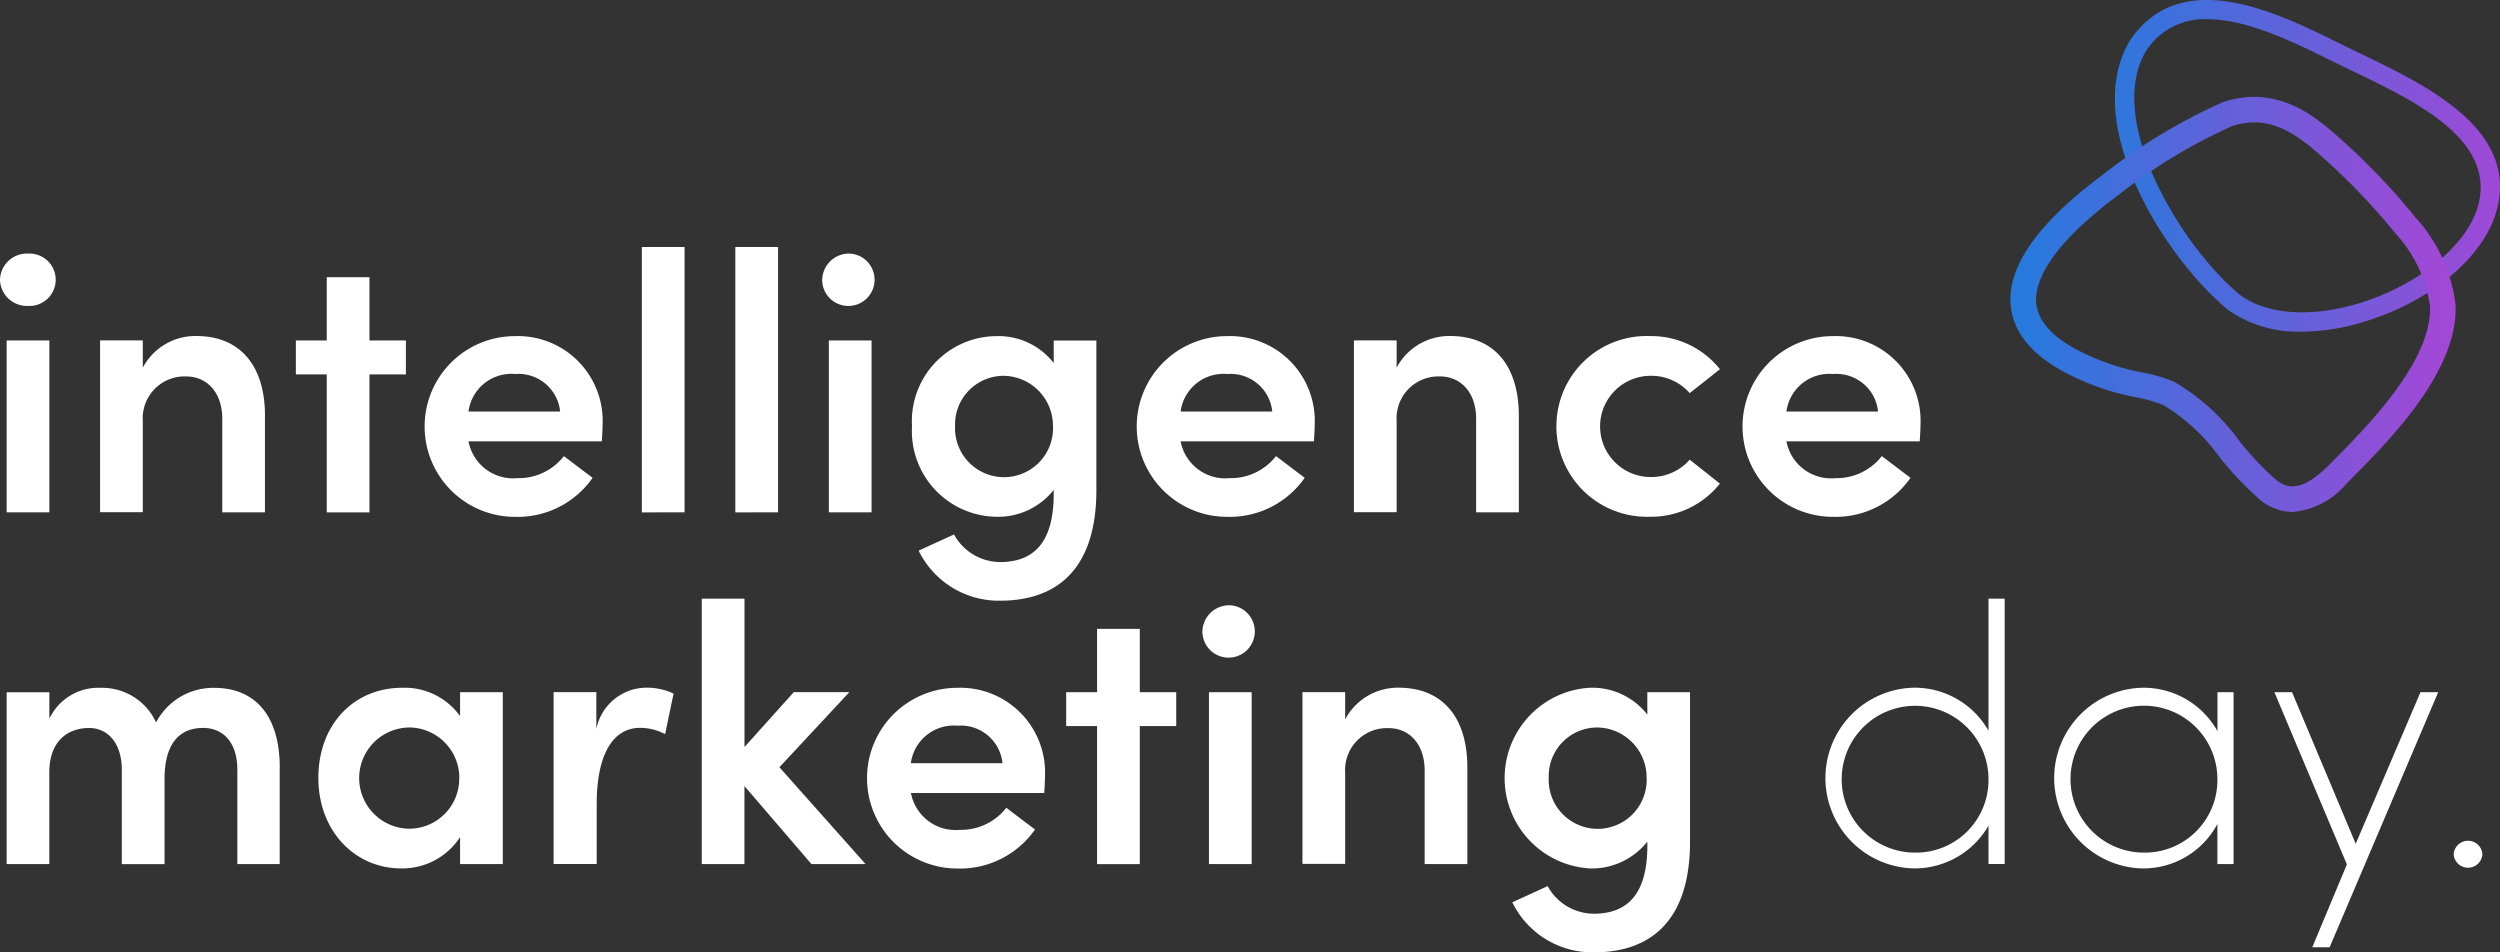 <?xml version="1.0" encoding="utf-8"?>
<svg xmlns="http://www.w3.org/2000/svg" xmlns:xlink="http://www.w3.org/1999/xlink" width="163"
  height="62.093" viewBox="0 0 163 62.093">
  <rect x="0" y="0" width="163" height="62.093" fill="#333333" stroke="none"/>
  <defs>
    <linearGradient id="linear-gradient" y1="0.5" x2="1" y2="0.5" gradientUnits="objectBoundingBox">
      <stop offset="0" stop-color="#237bde" />
      <stop offset="1" stop-color="#a646d6" />
    </linearGradient>
    <linearGradient id="linear-gradient-2" x1="0" y1="0.5" x2="1" y2="0.5"
      xlink:href="#linear-gradient" />
  </defs>
  <g id="logo_footer" data-name="logo footer" transform="translate(0 -0.002)">
    <g id="Groupe_1499" data-name="Groupe 1499" transform="translate(0 0.003)">
      <g id="trace3" transform="translate(0 16.104)">
        <path id="Tracé_417" data-name="Tracé 417"
          d="M0,41.365A1.753,1.753,0,0,1,1.822,39.66a1.708,1.708,0,1,1,0,3.41A1.751,1.751,0,0,1,0,41.365ZM.434,56.532V45.326H3.219V56.532Z"
          transform="translate(0 -39.231)" fill="#fff" />
        <path id="Tracé_418" data-name="Tracé 418"
          d="M26.4,57.761v6.287H23.617v-6.1c0-1.8-1.08-2.76-2.326-2.76a2.727,2.727,0,0,0-2.856,2.9v5.949H15.65V52.838h2.785v1.776a3.882,3.882,0,0,1,3.481-2.064c2.881,0,4.486,1.943,4.486,5.207Z"
          transform="translate(-9.125 -46.747)" fill="#fff" />
        <path id="Tracé_419" data-name="Tracé 419"
          d="M53.445,47.477v2.21H51.069v9H48.284v-9H46.27v-2.21h2.014V43.35h2.785v4.127Z"
          transform="translate(-26.98 -41.382)" fill="#fff" />
        <path id="Tracé_420" data-name="Tracé 420"
          d="M77.966,59.428H69.282a2.959,2.959,0,0,0,3.194,2.4A3.724,3.724,0,0,0,75.5,60.391l1.872,1.417a5.956,5.956,0,0,1-5.061,2.543,5.891,5.891,0,0,1,0-11.782,5.527,5.527,0,0,1,5.712,5.783c0,.313-.025.671-.05,1.08Zm-2.71-1.943a2.731,2.731,0,0,0-2.927-2.447,2.823,2.823,0,0,0-3.048,2.447Z"
          transform="translate(-38.735 -46.758)" fill="#fff" />
        <path id="Tracé_421" data-name="Tracé 421" d="M100.38,55.932V38.63h2.785v17.3Z"
          transform="translate(-58.531 -38.63)" fill="#fff" />
        <path id="Tracé_422" data-name="Tracé 422" d="M115,55.932V38.63h2.785v17.3Z"
          transform="translate(-67.056 -38.63)" fill="#fff" />
        <path id="Tracé_423" data-name="Tracé 423"
          d="M128.58,41.365A1.753,1.753,0,0,1,130.4,39.66a1.709,1.709,0,1,1-1.822,1.705Zm.434,15.167V45.326H131.8V56.532Z"
          transform="translate(-74.974 -39.231)" fill="#fff" />
        <path id="Tracé_424" data-name="Tracé 424"
          d="M151.865,52.848h2.785v9.743c0,5.04-2.447,7.221-6.287,7.221a5.813,5.813,0,0,1-5.3-3.264l2.305-1.055a3.446,3.446,0,0,0,3,1.8c2.16,0,3.5-1.226,3.5-4.44v-.263a4.62,4.62,0,0,1-3.719,1.751,5.586,5.586,0,0,1-5.52-5.9,5.545,5.545,0,0,1,5.495-5.878,4.572,4.572,0,0,1,3.744,1.751V52.848Zm-.046,5.566a3.259,3.259,0,0,0-3.239-3.264,3.169,3.169,0,0,0-3.143,3.264,3.195,3.195,0,1,0,6.383,0Z"
          transform="translate(-83.166 -46.752)" fill="#fff" />
        <path id="Tracé_425" data-name="Tracé 425"
          d="M189.336,59.428h-8.684a2.959,2.959,0,0,0,3.193,2.4,3.724,3.724,0,0,0,3.023-1.438l1.872,1.417a5.956,5.956,0,0,1-5.061,2.543,5.891,5.891,0,0,1,0-11.782,5.527,5.527,0,0,1,5.712,5.783c0,.313-.025.671-.05,1.08Zm-2.71-1.943a2.731,2.731,0,0,0-2.927-2.447,2.823,2.823,0,0,0-3.048,2.447Z"
          transform="translate(-103.674 -46.758)" fill="#fff" />
        <path id="Tracé_426" data-name="Tracé 426"
          d="M222.492,57.761v6.287h-2.785v-6.1c0-1.8-1.08-2.76-2.326-2.76a2.727,2.727,0,0,0-2.856,2.9v5.949H211.74V52.838h2.785v1.776a3.883,3.883,0,0,1,3.481-2.064c2.881,0,4.486,1.943,4.486,5.207Z"
          transform="translate(-123.464 -46.747)" fill="#fff" />
        <path id="Tracé_427" data-name="Tracé 427"
          d="M243.41,58.438a5.874,5.874,0,0,1,6.1-5.878,5.724,5.724,0,0,1,4.561,2.16L252.1,56.279a3.327,3.327,0,0,0-2.543-1.13,3.3,3.3,0,1,0,0,6.6,3.327,3.327,0,0,0,2.543-1.13l1.968,1.559a5.712,5.712,0,0,1-4.561,2.16,5.9,5.9,0,0,1-6.1-5.9Z"
          transform="translate(-141.931 -46.752)" fill="#fff" />
        <path id="Tracé_428" data-name="Tracé 428"
          d="M284.076,59.428h-8.684a2.959,2.959,0,0,0,3.194,2.4,3.724,3.724,0,0,0,3.023-1.438l1.872,1.417a5.956,5.956,0,0,1-5.061,2.543,5.891,5.891,0,0,1,0-11.782,5.527,5.527,0,0,1,5.712,5.783c0,.313-.025.671-.05,1.08Zm-2.71-1.943a2.731,2.731,0,0,0-2.927-2.447,2.823,2.823,0,0,0-3.048,2.447Z"
          transform="translate(-158.916 -46.758)" fill="#fff" />
        <path id="Tracé_429" data-name="Tracé 429"
          d="M18.842,112.773v6.287h-2.76v-6.141c0-1.8-.934-2.735-2.23-2.735-1.609,0-2.518,1.1-2.518,3.335v5.545H8.549v-6.141c0-1.776-.938-2.735-2.135-2.735-1.3,0-2.593.767-2.593,2.9v5.974H1.04V107.858H3.825v1.726A3.518,3.518,0,0,1,7.16,107.57a3.87,3.87,0,0,1,3.623,2.255,4.211,4.211,0,0,1,3.769-2.255c2.806,0,4.294,1.943,4.294,5.207Z"
          transform="translate(-0.606 -78.828)" fill="#fff" />
        <path id="Tracé_430" data-name="Tracé 430"
          d="M59.029,107.848h2.785v11.206H59.029V117.3a4.505,4.505,0,0,1-3.84,2.039c-3,0-5.4-2.422-5.4-5.9s2.306-5.878,5.47-5.878a4.445,4.445,0,0,1,3.769,1.847Zm-.05,5.591a3.285,3.285,0,0,0-3.239-3.289,3.3,3.3,0,0,0,.021,6.6,3.267,3.267,0,0,0,3.214-3.31Z"
          transform="translate(-29.032 -78.823)" fill="#fff" />
        <path id="Tracé_431" data-name="Tracé 431"
          d="M94.4,107.938l-.55,2.639a3.485,3.485,0,0,0-1.63-.409c-1.822,0-2.831,1.822-2.831,4.965v3.911H86.58V107.838h2.785v2.4a3.353,3.353,0,0,1,3.214-2.689,4.122,4.122,0,0,1,1.822.384Z"
          transform="translate(-50.484 -78.817)" fill="#fff" />
        <path id="Tracé_432" data-name="Tracé 432"
          d="M120.431,110.932H116.9l-4.369-5.086v5.086H109.75V93.63h2.785V103.3l3.214-3.577h3.623l-4.561,4.895,5.616,6.312Z"
          transform="translate(-63.994 -70.7)" fill="#fff" />
        <path id="Tracé_433" data-name="Tracé 433"
          d="M147.156,114.428h-8.684a2.959,2.959,0,0,0,3.194,2.4,3.724,3.724,0,0,0,3.023-1.438l1.872,1.417a5.956,5.956,0,0,1-5.061,2.543,5.891,5.891,0,0,1,0-11.782,5.527,5.527,0,0,1,5.712,5.783c0,.313-.025.671-.05,1.08Zm-2.714-1.943a2.731,2.731,0,0,0-2.927-2.447,2.823,2.823,0,0,0-3.048,2.447Z"
          transform="translate(-79.079 -78.828)" fill="#fff" />
        <path id="Tracé_434" data-name="Tracé 434"
          d="M173.915,102.477v2.21h-2.376v9h-2.785v-9H166.74v-2.21h2.014V98.35h2.785v4.127Z"
          transform="translate(-97.225 -73.452)" fill="#fff" />
        <path id="Tracé_435" data-name="Tracé 435"
          d="M188.04,96.365a1.753,1.753,0,0,1,1.822-1.705,1.709,1.709,0,1,1-1.822,1.705Zm.429,15.167V100.326h2.785v11.206Z"
          transform="translate(-109.645 -71.301)" fill="#fff" />
        <path id="Tracé_436" data-name="Tracé 436"
          d="M214.442,112.761v6.287h-2.785v-6.1c0-1.8-1.08-2.76-2.326-2.76a2.727,2.727,0,0,0-2.856,2.9v5.949H203.69V107.838h2.785v1.776a3.883,3.883,0,0,1,3.481-2.064c2.881,0,4.486,1.943,4.486,5.207Z"
          transform="translate(-118.77 -78.817)" fill="#fff" />
        <path id="Tracé_437" data-name="Tracé 437"
          d="M244.7,107.848h2.785v9.743c0,5.04-2.447,7.221-6.287,7.221a5.813,5.813,0,0,1-5.3-3.264l2.305-1.055a3.445,3.445,0,0,0,3,1.8c2.16,0,3.5-1.226,3.5-4.44v-.263a4.62,4.62,0,0,1-3.719,1.751,5.9,5.9,0,0,1-.025-11.782,4.572,4.572,0,0,1,3.744,1.751Zm-.046,5.566a3.259,3.259,0,0,0-3.239-3.264,3.169,3.169,0,0,0-3.143,3.264,3.195,3.195,0,1,0,6.383,0Z"
          transform="translate(-137.295 -78.823)" fill="#fff" />
        <path id="Tracé_438" data-name="Tracé 438"
          d="M296.111,93.63h1.055v17.3h-1.055v-2.5a5.563,5.563,0,0,1-4.849,2.785,5.892,5.892,0,0,1,0-11.782,5.539,5.539,0,0,1,4.849,2.806Zm0,11.782a4.786,4.786,0,1,0-4.8,4.774A4.731,4.731,0,0,0,296.111,105.412Z"
          transform="translate(-166.461 -70.7)" fill="#fff" />
        <path id="Tracé_439" data-name="Tracé 439"
          d="M331.917,107.848h1.055v11.206h-1.055V116.44a5.474,5.474,0,0,1-4.87,2.9,5.892,5.892,0,0,1,.025-11.782,5.522,5.522,0,0,1,4.849,2.831v-2.543Zm0,5.687a4.789,4.789,0,1,0-4.8,4.774,4.731,4.731,0,0,0,4.8-4.774Z"
          transform="translate(-187.342 -78.823)" fill="#fff" />
        <path id="Tracé_440" data-name="Tracé 440"
          d="M365.22,108.25h1.151l-7.079,16.63h-1.13l2.255-5.4L355.69,108.25h1.151l4.152,9.885,4.223-9.885Z"
          transform="translate(-207.4 -79.225)" fill="#fff" />
        <path id="Tracé_441" data-name="Tracé 441"
          d="M383.73,132.388a.937.937,0,0,1,1.872,0,.939.939,0,0,1-1.872,0Z"
          transform="translate(-223.75 -92.782)" fill="#fff" />
      </g>
      <g id="trace2" transform="translate(131.084)">
        <path id="Tracé_442" data-name="Tracé 442"
          d="M342.938,21.626a7.956,7.956,0,0,1-4.765-1.384c-4.015-3.235-9.739-12.107-6.445-17.6,3.327-4.92,9.564-1.839,13.691.2.546.271,1.067.525,1.547.75l.175.088c4.061,1.968,10.2,4.945,8.388,10.4-.984,2.881-4.273,5.57-8.38,6.854A14.164,14.164,0,0,1,342.938,21.626ZM336.789,1.252a4.538,4.538,0,0,0-4.006,2.064c-2.743,4.578,2.422,12.924,6.154,15.934,1.751,1.288,4.69,1.476,7.838.492,3.681-1.151,6.725-3.59,7.571-6.062,1.468-4.411-3.861-6.992-7.746-8.876l-.171-.083c-.475-.221-1-.484-1.559-.755-2.464-1.217-5.491-2.71-8.08-2.71Z"
          transform="translate(-323.94 -0.003)" fill="url(#linear-gradient)" />
        <path id="Tracé_443" data-name="Tracé 443"
          d="M332.793,42.218a3.407,3.407,0,0,1-2.285-.959,20.441,20.441,0,0,1-2.46-2.622,12.4,12.4,0,0,0-3.673-3.394,8.717,8.717,0,0,0-1.7-.488,16.5,16.5,0,0,1-4.653-1.613c-2.243-1.18-3.456-2.681-3.594-4.453-.192-2.5,1.805-5.332,5.945-8.409a36.751,36.751,0,0,1,7.892-4.778l.088-.029c3.168-1.017,5.524.592,7.221,2.105a42.639,42.639,0,0,1,5.266,5.457,10.218,10.218,0,0,1,2.6,5.7c.163,4.361-4.378,8.9-7.087,11.607A5.187,5.187,0,0,1,332.793,42.218Zm-3.952-25.148a35.5,35.5,0,0,0-7.471,4.548c-3.544,2.635-5.416,5.1-5.274,6.942.092,1.163,1,2.21,2.722,3.114a15.275,15.275,0,0,0,4.227,1.455,9.382,9.382,0,0,1,2.08.621,13.846,13.846,0,0,1,4.2,3.815A18.891,18.891,0,0,0,331.6,40c.725.659,1.7,1.055,3.573-.834,2.355-2.356,6.737-6.733,6.6-10.352a8.761,8.761,0,0,0-2.243-4.744,41.959,41.959,0,0,0-5.053-5.236c-2.1-1.872-3.719-2.381-5.612-1.776l-.025.008Z"
          transform="translate(-314.42 -8.838)" fill="url(#linear-gradient-2)" />
      </g>
    </g>
  </g>
</svg>